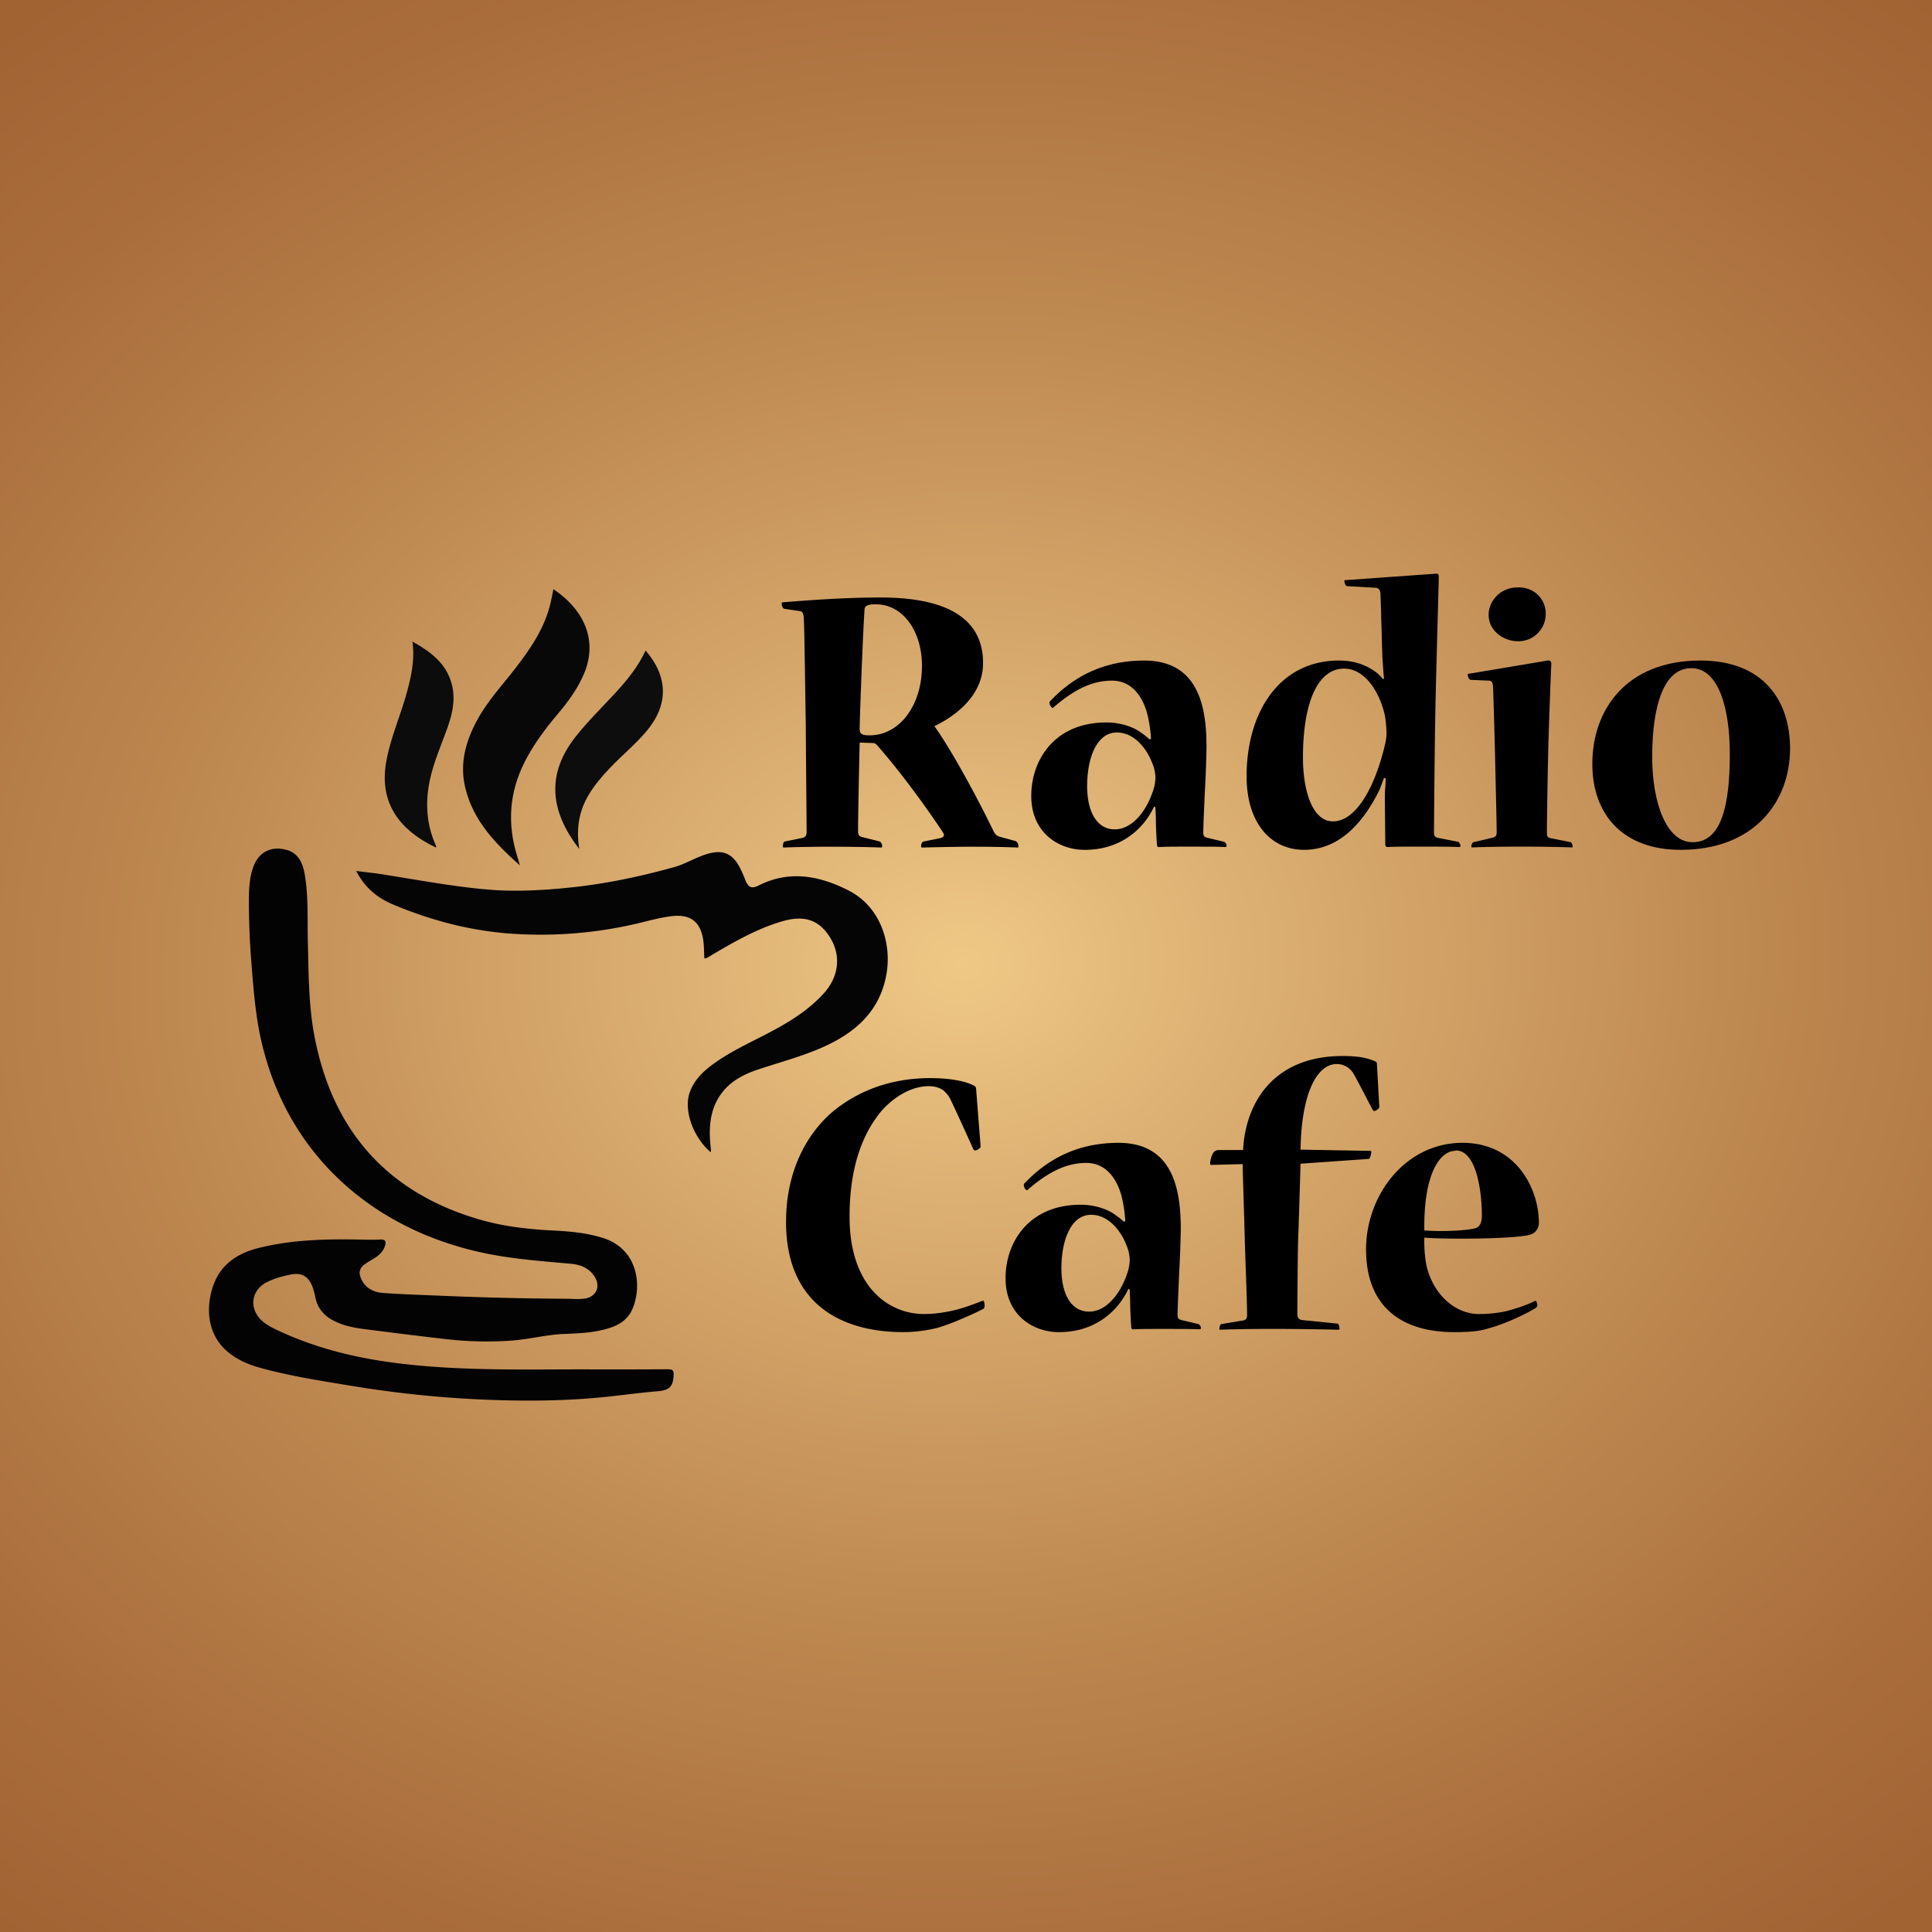 <?xml version="1.0" encoding="UTF-8"?>
<svg xmlns="http://www.w3.org/2000/svg" xmlns:xlink="http://www.w3.org/1999/xlink" id="fa7121d0-825a-48ba-88de-ca679b99cc41" data-name="Слой 1" viewBox="0 0 1700.79 1700.79">
  <defs>
    <style>.a3bddfd9-2848-4b5e-b8f6-6f786053c7f6{fill:url(#fab4dc9f-ecce-4169-a76b-08e58a217a1f);}.b9924969-85e6-4f22-a42f-ece62896f0d2{fill:#030303;}.bcf42b30-0a15-4889-aaa7-4be86c09b1fa{fill:#050505;}.b08c97fc-4683-422b-bbc6-bf2f78f6aac0{fill:#080808;}.a4878423-64db-43b0-b10b-6d5deaa7d8a5{fill:#0c0c0c;}.a897e29b-aea5-4534-9630-5d098e924f81{fill:#0d0d0d;}</style>
    <radialGradient id="fab4dc9f-ecce-4169-a76b-08e58a217a1f" cx="1637.5" cy="1211.5" r="2531.51" gradientTransform="matrix(0.52, -0.01, 0, 0.43, -4.16, 343.67)" gradientUnits="userSpaceOnUse">
      <stop offset="0" stop-color="#efc886"></stop>
      <stop offset="0.18" stop-color="#ddb173"></stop>
      <stop offset="0.54" stop-color="#bd8750"></stop>
      <stop offset="0.83" stop-color="#a96d3b"></stop>
      <stop offset="1" stop-color="#a26333"></stop>
    </radialGradient>
  </defs>
  <title>radiocafe</title>
  <rect class="a3bddfd9-2848-4b5e-b8f6-6f786053c7f6" width="1700.79" height="1700.79"></rect>
  <path class="b9924969-85e6-4f22-a42f-ece62896f0d2" d="M503.71,1205.49c28.1,0,56.2.1,84.3-.11,4.27,0,5.19,1.25,5,5.25-.41,10-3.86,13.26-13.85,14.1-14.24,1.2-28.43,3.07-42.64,4.64-31.86,3.52-63.84,4.1-95.84,3.27a963.52,963.52,0,0,1-131-12.6c-26.8-4.4-53.65-8.55-79.9-15.71-10.2-2.79-20-6.79-28.32-13.46-16-12.75-21.17-33.27-14.91-55.45,6-21.38,21.57-32,41.67-36.93,27-6.66,54.63-7.73,82.34-7.37,8.05.1,16.12.47,24.16.08,4.93-.24,5.21,2,4.18,5.54-1.42,4.74-4.79,8-8.84,10.6-2.79,1.8-5.76,3.34-8.47,5.25-5.12,3.6-6.19,7.58-3.61,13.26,3.85,8.49,11.32,11.89,19.85,12.45,18.19,1.2,36.43,1.79,54.65,2.55q52.65,2.19,105.34,2.47c5.47,0,10.92.58,16.4-.08,10.14-1.21,14.77-10,9.53-18.85-4.58-7.7-12.11-11-20.6-11.79-21.84-2-43.71-3.6-65.37-7.29C336.36,1088,254.58,1022.56,230.11,916.72c-5.09-22-6.83-44.49-8.63-66.92-1.57-19.55-2.48-39.16-2.36-58.78.06-9.17.61-18.42,3.64-27.23,4.58-13.35,15.47-19.32,29.15-15.71,11.18,2.94,14.76,12.23,16.42,22.13,3.29,19.64,2.16,39.53,2.68,59.33.73,27.81.61,55.76,5.91,83.19,16,82.64,63.7,137,145,160.77,20.76,6.07,42.12,8.57,63.71,9.67,15.41.79,30.8,2,45.71,6.83,30.6,10,34.09,42.48,25.34,62.5-5.33,12.2-16.7,16.26-28.7,18.82-10.4,2.22-21,2.6-31.57,3-15.52.67-30.56,4.7-46,5.82A308,308,0,0,1,394,1179c-24.33-2.7-48.62-5.82-72.91-8.91-9.11-1.16-18.12-2.86-26.48-7-8.94-4.38-15.06-11-17-21a66.17,66.17,0,0,0-2.22-8.46C272,1124,265.94,1120,256,1122c-7.22,1.43-14.45,3.34-21.12,6.74-13.52,6.9-15.88,22.37-5.13,33.11,4.1,4.1,9.15,6.64,14.28,9.07,33,15.6,67.89,24.25,103.92,28.9C399.68,1206.48,451.71,1205.67,503.71,1205.49Z" transform="translate(0)"></path>
  <path class="bcf42b30-0a15-4889-aaa7-4be86c09b1fa" d="M625.58,1014.32c-15.56-13.46-23.87-37-18.44-52.53,4.16-11.85,13.08-19.76,23-26.7,15.75-11,33.36-18.71,50.21-27.76,16.29-8.74,31.78-18.64,44.42-32.36,15.36-16.69,16.17-37.77,2.28-54.83-10.69-13.13-24.39-13.24-39-8.92C666.15,817.7,646.53,829,627,840.48c-2.13,1.25-4.07,3-6.89,3.29-.47-5.75-.23-11.4-1.15-17-2.5-15.25-11.13-21.93-26.66-20.35-9.58,1-18.8,3.53-28.08,5.79a372.38,372.38,0,0,1-111.38,9.91c-37.16-2.28-72.82-11.53-107.11-26-13.77-5.8-24.73-14.89-32.12-29.37,7.84,1,15.05,1.7,22.19,2.82,30.73,4.81,61.32,10.65,92.34,13.42,24.69,2.21,49.31.85,73.94-1.69,31-3.21,61.33-9.6,91.3-17.91,10.56-2.93,19.84-9.13,30.46-12,12.31-3.28,20.39-.13,26.7,10.94a96.87,96.87,0,0,1,5.53,12.23c2.62,6.56,5.47,8.13,11.7,5,27.28-13.86,53.89-8.55,79.21,4.33,27.81,14.15,37.51,45.37,33.76,71.21-5,34.54-27.67,54.32-57.81,67.41-17.92,7.79-36.84,12.74-55.33,18.92-12.41,4.14-24,9.93-32.1,20.65-9.66,12.75-11.5,27.56-10.32,43,.19,2.54.51,5.07.71,7.61A6.28,6.28,0,0,1,625.58,1014.32Z" transform="translate(0)"></path>
  <path class="b08c97fc-4683-422b-bbc6-bf2f78f6aac0" d="M457.69,761.86c-22-19.61-41-39.48-48-67.9-5.37-21.86.29-41.71,10.76-60.76,9.14-16.61,22.06-30.41,33.54-45.28,13.44-17.43,25.71-35.46,30.73-57.38.91-4,1.66-7.94,2.48-11.88,28.68,19.4,38.46,46.39,27.19,73.79-5.51,13.38-13.93,24.9-23.18,35.84-11.14,13.2-21.47,26.94-29.31,42.41-13.58,26.8-15.51,54.52-6.58,83.1C456.05,756,456.64,758.22,457.69,761.86Z" transform="translate(0)"></path>
  <path class="a4878423-64db-43b0-b10b-6d5deaa7d8a5" d="M363.08,564.78c15.7,8.83,29.06,18.58,34.25,36.18,4.16,14.1.95,27.48-3.77,40.69-5,13.94-10.95,27.51-14.43,42-5,20.84-4.23,41.09,4.64,60.8a6.53,6.53,0,0,1,.23,1.73c-36.95-17.46-49.68-43.74-44-75.62C343.91,649,353,629,358.62,607.9,362.32,594,365.19,580.11,363.08,564.78Z" transform="translate(0)"></path>
  <path class="a897e29b-aea5-4534-9630-5d098e924f81" d="M510,747.46c-26.53-34.05-28.8-66.83-2.95-99.33C518,634.28,530.76,622,542.64,609c10.06-11,19.33-22.62,25.7-36.31,19.77,22.88,20.47,47.52.94,70.83-9.88,11.78-21.8,21.46-32.34,32.55-6.91,7.25-13.4,14.81-18.59,23.42C509.36,714.38,507.13,730.44,510,747.46Z" transform="translate(0)"></path>
  <path d="M865.39,584c0,27.6-23.35,46-42.81,55.2,16.28,23,37.86,63.33,52,92.34,1.42,2.83,2.83,4.25,5.31,5l14.15,3.89c1.77.71,2.48,2.83,2.48,4.6,0,.71,0,1.06-1.06,1.06-9.2-.35-19.82-.71-39.63-.71-13.44,0-28,.36-43.87.71-1.06,0-1.06-.35-1.06-1.06,0-1.77.7-3.89,2.12-4.25l14.15-2.83c3.19-.71,5-2.12,2.83-5.31-16.27-24.41-37.5-53.42-58-76.77a4.89,4.89,0,0,0-3.54-1.77c-1.77,0-8.85-.36-11.68-.36-.35,14.86-1.41,63.69-1.41,77.84,0,3.54,1.06,4.6,3.54,5.31l15.56,3.89c1.07.36,2.13,2.48,2.13,4.25a.94.94,0,0,1-1.06,1.06c-9.91-.35-25.48-.71-43.17-.71-18,0-34.67.36-42.1.71-1.07,0-1.07-.35-1.07-1.06,0-2.13.71-4.25,1.77-4.25l15.57-3.18c2.48-.71,3.54-2.13,3.54-5,0-13.79-.71-77.48-.71-94.46-.35-14.16-1.06-81-1.77-94.12-.35-3.89-1.06-5.66-3.18-6l-14.15-2.13c-1.07-.35-2.13-2.47-2.13-4.6,0-.35,0-1.06,1.06-1.06,17.7-1.41,51.66-4.24,86-4.24,62.63,0,90.22,21.23,90.22,57.67Zm-99.77,63.33c25.83,0,46-25.82,46-61.2,0-30.43-16.62-54.14-40.68-54.14-7.08,0-9.91,1.06-9.91,5.31-1.77,26.89-4.25,98-4.25,104.37,0,4.25,1.77,5.66,8.5,5.66Z" transform="translate(0)"></path>
  <path d="M1013.28,650.48a125.33,125.33,0,0,0-3.18-21.58c-4.25-16.28-14.15-29.72-31.14-29.72s-32.9,7.43-51.3,23.35c-.35.35-.71.71-1.06.71-1.06,0-3.89-4.25-2.12-6,19.81-20.87,46-35.73,82.79-35.73,47.41,0,54.84,40,54.84,75.71,0,6.72-.71,26.89-1.41,38.92-.71,15.92-1.42,31.49-1.42,37.15,0,2.48.71,3.54,3.54,4.25l14.86,3.54a3.88,3.88,0,0,1,2.12,3.53c0,.71-.35,1.07-1.41,1.07-4.25-.36-18.76-.36-32.56-.36-12,0-19.46,0-25.47.36-1.06,0-1.77-.36-1.77-1.77-.35-2.83-1.06-15.57-1.06-23.36,0-1.76-.35-7.07-.35-9.9l-1.07-.71c-1.41,2.83-3.18,6-5,8.85-8.84,13.44-26.53,29.36-56.26,29.36-23,0-47-15.21-47-47.41,0-31.84,20.52-64.75,66.16-64.75,14.15,0,25.48,5,30.78,9.2a49.57,49.57,0,0,1,7.08,5.66Zm-31.84,79.61c13.8,0,26.54-13.45,33.26-32.91a38.91,38.91,0,0,0,2.48-12.73A35.1,35.1,0,0,0,1014,671c-4.6-12-15.57-26.18-30.78-26.18-18,0-26.18,23-26.18,47.06,0,24.76,9.9,38.21,24.06,38.21Z" transform="translate(0)"></path>
  <path d="M1263.79,505.06c2.47-.35,2.82,1.06,2.82,2.83,0,2.13-3.18,113.93-3.18,128.79-.35,9.2-1.06,92-1.06,95.53,0,3.89.71,4.6,3.18,5.31l18,3.54c1.06.35,2.12,2.12,2.12,3.53a.94.94,0,0,1-1.06,1.07c-10.26-.36-21.23-.36-34-.36-13.09,0-22.64,0-29,.36-1.41,0-2.12-.71-2.12-3.19,0-5-.36-34.32-.36-41.75,0-5.31.71-10.26.71-15.57l-1.41-.35c-1.42,3.54-2.48,6.72-3.9,10.26-12,24.41-32.55,53.07-66.51,53.07-29.37,0-50.6-23.7-50.6-64.75,0-56.61,29-101.89,81.38-101.89,15.57,0,25.83,5.3,32.55,10.26a32.31,32.31,0,0,1,6,6l1.06-.35c-.71-6-1.06-14.16-1.42-18.4-.35-6.37-1.06-40.69-1.77-57-.35-2.83-1.77-4.59-4.6-4.59L1186,516c-1.42,0-2.48-2.83-2.48-4.6,0-.35,0-.71,1.06-.71Zm-90.23,218c18.4,0,35.38-25.47,45.29-65.81a55.22,55.22,0,0,0,1.77-11.67A120.74,120.74,0,0,0,1219.2,630c-4.6-20.52-17.33-41.4-36.08-41.4-22.3,0-36.09,28.31-36.09,78.19,0,30.43,8.84,56.26,26.18,56.26Z" transform="translate(0)"></path>
  <path d="M1362.5,581.49c2.12-.36,3.18,1.06,3.18,2.83-.71,14.15-2.48,63-2.83,80.31-.35,15.92-1.06,55.2-1.06,68.64,0,3.19.71,3.89,3.18,4.6l17.69,3.54c.71,0,1.77,2.48,1.77,3.54,0,.71,0,1.06-.71,1.06-8.49-.35-25.12-.71-44.22-.71-19.46,0-36.09.36-43.17.71-1.06,0-1.06-.35-1.06-.71,0-1.41.71-3.54,1.77-3.89l16.63-3.89c2.48-.71,3.89-1.42,3.89-4.6,0-7.79-1.06-50.24-1.41-67.58-.36-14.51-1.42-52-1.77-60.86-.36-2.83-.71-5.3-3.9-5.3l-15.92-.71c-1.06,0-2.47-2.48-2.47-4.6,0-.35,0-.71.7-.71Zm-25.83-64.4c14.86,0,24.06,11,24.06,23a24,24,0,0,1-24.42,24.41c-12.38,0-25.83-8.84-25.83-23.35,0-11.32,9.56-24.06,25.83-24.06Z" transform="translate(0)"></path>
  <path d="M1479.25,748.13c-49.88,0-77.48-30.43-77.48-75.71,0-47.42,29.72-90.93,95.17-90.93,55.55,0,78.9,35.38,78.9,77.48,0,46.7-31.49,89.16-96.23,89.16Zm11-6.72c25.12,0,32.55-32.55,32.55-77.49,0-40.68-9.9-75.71-34-75.71-23.36,0-34.32,31.13-34.32,78.19,0,40.69,12.73,75,35.38,75Z" transform="translate(0)"></path>
  <path d="M692,1075.41c0-46,19.46-78.9,42.1-97.65,22.29-18,51-28.66,84.56-28.66,17.34,0,31.14,2.48,38.92,6.72,1.42.71,1.77,1.77,1.77,3.54l3.89,49.53c.36,1.77-3.18,3.9-4.95,3.9-.36,0-.71,0-1.42-1.07-6.72-14.85-14.5-32.19-20.16-43.87a21.87,21.87,0,0,0-5.31-7.07c-2.12-2.13-6.72-4.6-13.8-4.6-13.8,0-29,7.78-41.4,21.58-18.75,22.29-28.3,53.42-28.3,93.41,0,60.85,33.61,85.62,65.81,85.62a114.56,114.56,0,0,0,20.52-2.12c9.91-1.77,19.81-5.31,30.78-9.56,1.06-.35,1.77,1.06,1.77,4.6a3.22,3.22,0,0,1-1.06,2.48c-8.14,4.24-26.89,12.74-40,16.63a127.73,127.73,0,0,1-30.43,3.89c-55.9,0-103.31-25.83-103.31-96.94Z" transform="translate(0)"></path>
  <path d="M990.64,1075.06a126.31,126.31,0,0,0-3.18-21.58c-4.25-16.28-14.16-29.73-31.14-29.73s-32.9,7.43-51.3,23.36c-.35.35-.71.7-1.06.7-1.06,0-3.89-4.24-2.13-6,19.82-20.88,46-35.74,82.8-35.74,47.41,0,54.84,40,54.84,75.72,0,6.72-.71,26.89-1.42,38.92-.7,15.92-1.41,31.49-1.41,37.15,0,2.48.71,3.54,3.54,4.25l14.86,3.53a3.91,3.91,0,0,1,2.12,3.54c0,.71-.36,1.06-1.42,1.06-4.24-.35-18.75-.35-32.55-.35-12,0-19.46,0-25.47.35-1.06,0-1.77-.35-1.77-1.77-.35-2.83-1.06-15.56-1.06-23.35,0-1.77-.36-7.07-.36-9.9l-1.06-.71c-1.41,2.83-3.18,6-5,8.84-8.85,13.45-26.54,29.37-56.26,29.37-23,0-47-15.21-47-47.41,0-31.84,20.52-64.75,66.16-64.75,14.15,0,25.47,5,30.78,9.2a50.7,50.7,0,0,1,7.08,5.66Zm-31.84,79.61c13.8,0,26.53-13.45,33.26-32.91a38.91,38.91,0,0,0,2.47-12.74,35.06,35.06,0,0,0-3.18-13.44c-4.6-12-15.57-26.18-30.78-26.18-18.05,0-26.19,23-26.19,47,0,24.77,9.91,38.22,24.06,38.22Z" transform="translate(0)"></path>
  <path d="M1206.12,1013.14a.94.94,0,0,1,1.06,1.06c0,1.77-1.06,5.66-2.13,6l-60.14,4.24c-.71,23-1.77,60.5-2.13,66.52-.35,11.32-.71,58-.71,66.52.36,3.18,1.77,4.24,4.25,4.6l31.14,3.18c1.06,0,1.77,2.83,1.77,4.6,0,.35-.36.71-1.07.71-18-.36-38.21-.71-57.67-.71-20.17,0-36.09.35-46.35.71-.71,0-.71-.36-.71-.71,0-1.06.71-4.25,1.77-4.25l19.11-3.18c2.48-.35,3.54-1.77,3.54-4.6,0-13.44-1.77-53.43-2.12-70.41-.36-14.15-1.77-56.26-1.77-62.62l-27.6.7c-.71,0-1.06-.35-1.06-1.41a23.38,23.38,0,0,1,1.41-6.37c1.06-3.54,3.19-5.31,6.37-5.31h21.23c2.12-41.75,26.89-82.79,87.75-82.79,13.8,0,21.93,1.77,28.3,4.6a2.24,2.24,0,0,1,1.77,2.12l2.12,38.21c0,1.42-3.18,3.54-4.6,3.54-.35,0-.7-.35-1.41-1.41-5.31-9.91-11.68-22.65-15.92-30.08a18,18,0,0,0-5.66-6.72,16.56,16.56,0,0,0-9.91-3.18c-17.69,0-31.14,26.53-31.84,75.36Z" transform="translate(0)"></path>
  <path d="M1354.72,1076.83a10.63,10.63,0,0,1-7.08,9.9c-13.09,4.25-77.13,4.25-93.76,2.83a117.51,117.51,0,0,0,1.77,24.06c6,26.54,25.83,43.17,46.35,43.17a113.2,113.2,0,0,0,23.71-2.48c7.07-1.77,18.4-5.31,25.83-9.2.7-.35,1.76,1.77,1.76,4.25,0,1.06-.7,1.41-1.41,2.12-8.14,5-25.48,13.45-40.69,17.69-7.78,2.48-15.57,3.54-31.13,3.54-44.59,0-77.49-20.87-77.49-72.89,0-47.76,34.67-93.76,84.92-93.76,47.41,0,67.22,40.69,67.22,70.41Zm-73.59-63.69c-13.8,0-28,20.88-27.25,70.06,19.82,1.41,40-.36,45.65-2.13,2.83-1.41,5-3.89,5-11.32,0-19.11-4.25-57-23-57Z" transform="translate(0)"></path>
</svg>
